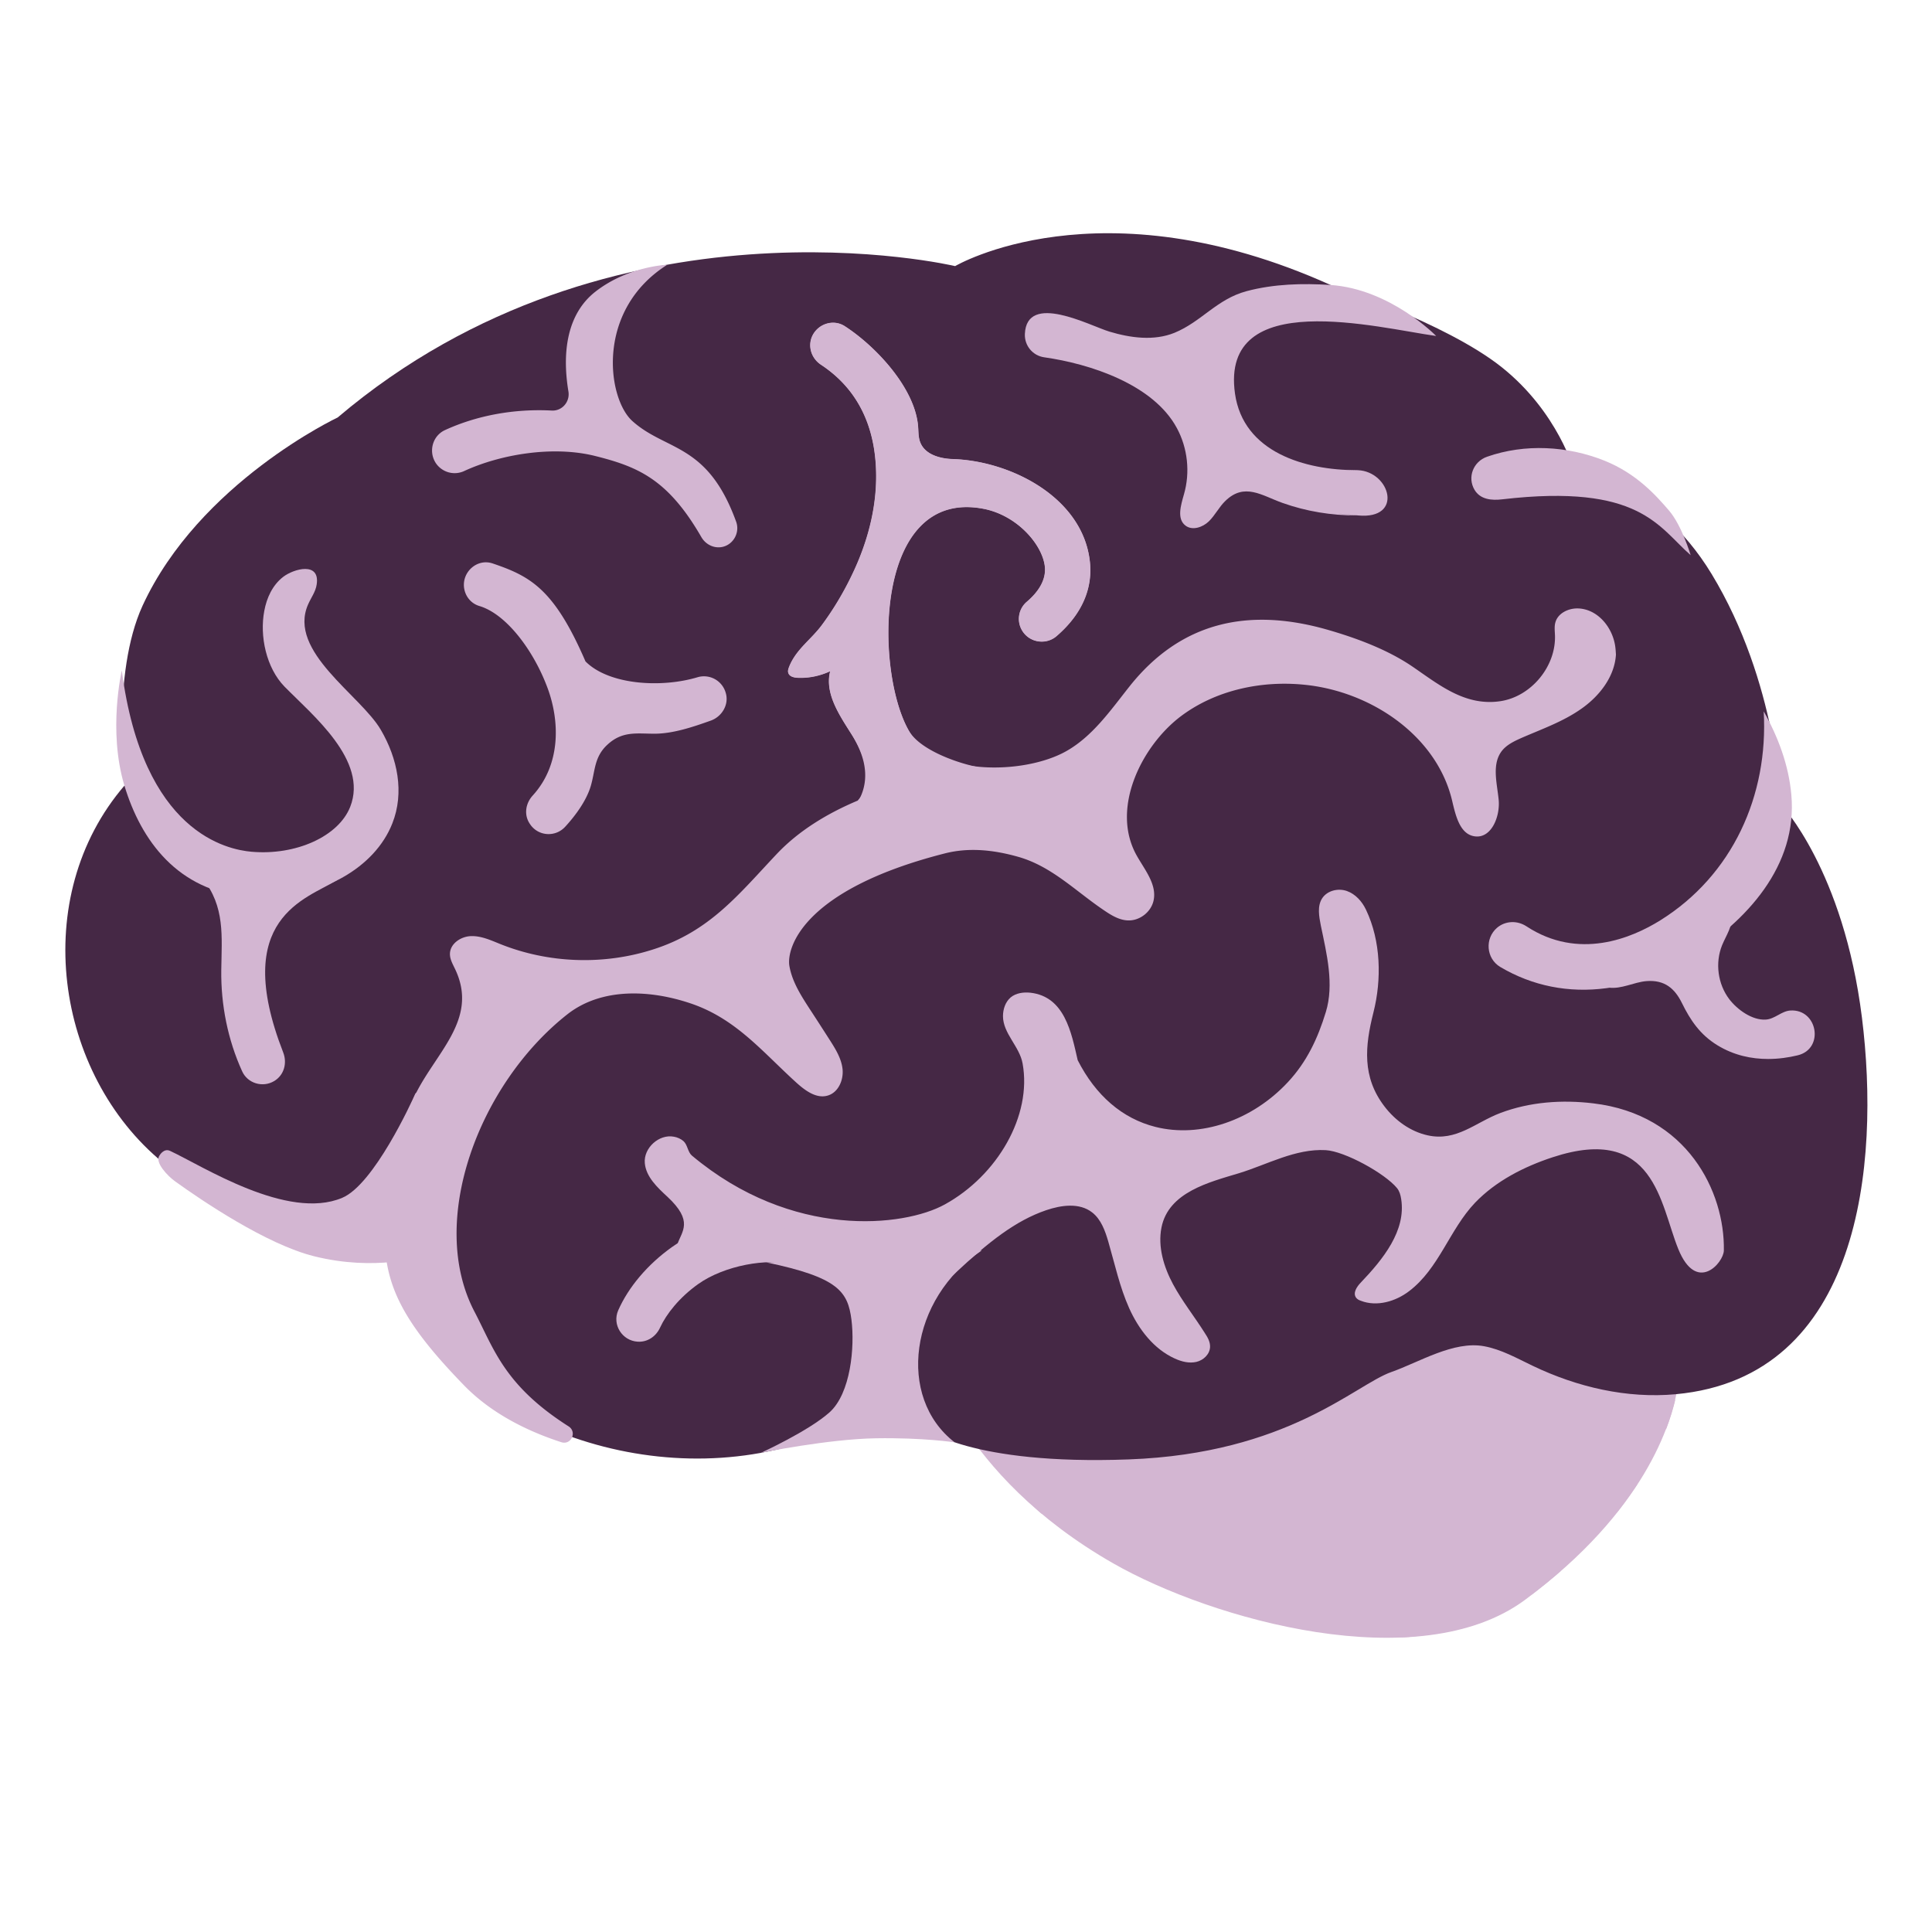 <!DOCTYPE svg PUBLIC "-//W3C//DTD SVG 1.1//EN" "http://www.w3.org/Graphics/SVG/1.1/DTD/svg11.dtd">
<!-- Uploaded to: SVG Repo, www.svgrepo.com, Transformed by: SVG Repo Mixer Tools -->
<svg width="800px" height="800px" viewBox="0 0 128 128" xmlns="http://www.w3.org/2000/svg" xmlns:xlink="http://www.w3.org/1999/xlink" aria-hidden="true" role="img" class="iconify iconify--noto" preserveAspectRatio="xMidYMid meet" fill="#000000">
<g id="SVGRepo_bgCarrier" stroke-width="0"/>
<g id="SVGRepo_tracerCarrier" stroke-linecap="round" stroke-linejoin="round"/>
<g id="SVGRepo_iconCarrier">
<path d="M61.53 89.7s1.87 7.96 12.23 13.88c6.53 3.73 20.26 7.6 27.27 2.42c7.98-5.9 9.7-11.74 10.08-13.89c.38-2.15-.76-8.08-.76-8.08l-13.13-4.67s-21.71 5.3-22.09 5.3c-.37.01-13.6 5.04-13.6 5.04z" fill="#d3b6d2"/>
<path d="M110.39 94.67c.29-.75.47-1.39.6-1.92c-2.32-.62-5.01-1.62-7.45-2.66c.2-.09.4-.18.59-.28c1.2-.61 2.38-1.32 3.23-2.36c.92-1.12 1.34-2.57 1.29-4.02l-11.43-4.07s-21.71 5.3-22.09 5.3c-.38 0-13.6 5.03-13.61 5.04c-.17.06 1.23 3 1.32 3.15c1.27 2.37 4.19 5.67 6.19 7.46c0 0-.92-2.12.82-2.91c.77-.35 1.7-.18 2.49.13c1.98.79 4.46 3.83 10.66 7.09c4.21 2.22 8.54 3.92 9.94 3.86c1.87-.08 5.26-.99 5.26-.99s-4.32-.41-11.26-3.64c-2.1-.98-9.87-4.8-10.61-6.93c-.21-.6-.96-1.66.4-2.26c2.08-.93 7.75 3.96 12.62 6.2c5.8 2.66 12.12 4.79 12.12 4.79c.68-.52 1.32-1.04 1.92-1.56c-3.23-.83-6.39-1.97-9.44-3.3c-3.04-1.32-6.02-3.03-8.77-4.91c-1.75-1.2-2.96-3.22-1.08-3.48c3.08-.43 7.06 2.5 11.05 4.57c3.6 1.87 7.92 2.73 11.97 3.24c.52-.65 1.37-1.89 1.37-1.89s-1.53-.26-6.05-1.26c-1.98-.44-3.9-1.01-5.66-2c-.46-.26-2.07-1.91.13-2.67s4.29.75 7.61 1.52c3.33.79 5.84.83 5.87.76z" fill="#d3b6d2"/>
<path d="M118 53.3s-.25-8.1-4.6-15.27c-3.75-6.18-9.1-6.81-9.1-6.81s-1.06-3.89-4.78-6.87s-11.37-5.47-11.37-5.47c-15.32-6.9-24.87-1.25-24.87-1.25s-22.72-5.4-40.91 10.03c0 0-9.18 4.32-12.93 12.48c-2.07 4.52-1.18 11.89-1.18 11.89c-6.37 7.4-4.62 19.12 2.53 24.99c3.41 2.79 7.62 4.64 12.01 5.11c1.72.18 2.59-.23 3.31 1.52c1.06 2.58 1.89 5.23 4.02 7.08c2.17 1.88 4.7 3.34 7.39 4.34c5.22 1.93 11.12 2.14 16.39.25c1.75-.63 7.36-.69 7.36-.69s2.97 2.45 13.51 2.06s14.99-4.94 17.4-5.79c1.85-.65 4.12-2.08 6.14-1.71c1.15.21 2.18.8 3.23 1.3c2.94 1.41 6.24 2.18 9.48 1.88c12.25-1.13 13.54-15.24 12.33-24.94C122.14 57.64 118 53.3 118 53.3z" fill="#452845"/>
<path d="M27.52 72.45c-.25.57-2.75 6.03-4.85 6.91c-3.63 1.53-9.25-2.11-11.4-3.11c-.42-.2-.7.3-.7.3c-.35.45.56 1.38 1.02 1.71c1.78 1.28 6.05 4.18 9.22 4.97c4.09 1.02 7.16 0 7.16 0s1.12-8.19 1.21-8.56s0-3.63 0-3.63l-1.66 1.41z" fill="#d3b6d2"/>
<path d="M63.25 95.56s-2.06-.32-5.22-.27c-3.16.05-7.61.96-7.61.96s3.14-1.43 4.54-2.68c1.4-1.26 1.68-4.32 1.45-6.14c-.24-1.86-.87-2.8-5.63-3.79l14.26-.79c-4.78 3.18-5.65 9.73-1.79 12.71z" fill="#d3b6d2"/>
<path d="M106.42 65.47c-2.48.33-4.89-.14-7.03-1.41c-.93-.56-1.03-1.88-.21-2.59c.55-.47 1.34-.5 1.95-.1c3.46 2.27 6.98.78 8.86-.39c4.8-2.99 7.18-8.29 6.86-13.85c.96 1.7 1.66 3.58 1.83 5.52c.43 4.71-2.96 8.38-6.75 10.75c-1.81 1.14-3.68 1.83-5.51 2.07z" fill="#d3b6d2"/>
<path d="M117.14 70.16c-1.08 0-2.25-.23-3.36-.91c-1.14-.7-1.78-1.64-2.35-2.8c-.47-.95-1.13-1.54-2.34-1.45c-.85.07-1.67.55-2.52.43c1.13-2 2.94-3.6 5.07-4.47c.98-.4 2.08-.65 3.08-.34c.11.7-.36 1.35-.63 2.01c-.47 1.17-.28 2.57.48 3.57c.52.68 1.51 1.41 2.42 1.35c.6-.04 1.02-.55 1.61-.6c1.83-.13 2.29 2.55.49 2.97c-.58.14-1.24.24-1.95.24z" fill="#d3b6d2"/>
<path d="M99.54 33.08c-.73.09-1.47.01-1.85-.63c-.49-.83-.08-1.87.83-2.19c2.51-.88 5.33-.72 7.78.26c2.14.86 3.43 2.32 4.28 3.31c.85.99 1.43 2.95 1.43 2.95c-2.13-1.85-3.34-4.76-12.47-3.7z" fill="#d3b6d2"/>
<path d="M89.96 31.15c-2.16-.09-.06 0-.08 0c-3.42 0-7.51-1.18-8.06-5.08c-.99-7.1 9.49-4.34 13.33-3.81c0 0-3.03-3.11-7-3.38c-1.85-.12-3.76-.07-5.56.41c-1.98.53-2.98 2.02-4.78 2.76c-1.36.55-2.91.34-4.31-.08c-1.29-.39-5.48-2.64-5.6.16c-.03.77.52 1.43 1.27 1.54c3.04.43 7.24 1.79 8.8 4.69c.72 1.33.89 2.94.47 4.39c-.2.71-.49 1.62.1 2.07c.45.35 1.14.12 1.55-.28c.41-.4.67-.94 1.08-1.34c1.28-1.26 2.44-.36 3.8.12c1.57.56 3.23.83 4.9.83c.04 0-2.93-.29.11 0c3.03.28 2.13-2.91-.02-3z" fill="#d3b6d2"/>
<path d="M41.89 27.89c-1.66-1.5-2.45-7.34 2.32-10.35c0 0-2.6.09-4.77 1.79c-1.85 1.45-2.22 3.96-1.78 6.61c.11.68-.42 1.3-1.11 1.26c-2.48-.13-4.95.32-7.08 1.3c-.81.38-1.09 1.4-.61 2.16a1.5 1.5 0 0 0 1.91.54c2.39-1.1 5.87-1.69 8.66-.99c2.83.71 4.82 1.53 7.04 5.38c.38.65 1.2.88 1.82.46c.48-.33.68-.95.48-1.49c-1.9-5.24-4.64-4.65-6.88-6.67z" fill="#d3b6d2"/>
<path d="M48.08 45.9a1.496 1.496 0 0 0-1.87-1.03c-2.4.72-5.87.51-7.42-1.05c-2.07-4.79-3.64-5.64-6.15-6.49c-1-.34-2 .52-1.9 1.56c.06.59.45 1.09 1.02 1.26c1.78.53 3.57 2.92 4.49 5.36c.84 2.21.94 5.12-.96 7.2c-.49.54-.59 1.32-.16 1.91l.02.03c.55.76 1.65.82 2.29.13c.68-.74 1.39-1.7 1.69-2.67c.31-1.03.22-1.95 1.11-2.77c.99-.92 1.93-.73 3.12-.73c1.22 0 2.53-.44 3.68-.85c.78-.25 1.28-1.08 1.04-1.86z" fill="#d3b6d2"/>
<path d="M17.42 59.46c-.34 0-.67-.01-1.02-.04c-4.63-.4-7.06-3.73-8.16-7.38s-.17-7.62-.17-7.62c1.4 10.8 7.03 11.87 8.59 12.01c2.95.26 5.77-1.02 6.54-2.97c1.22-3.08-2.52-6.1-4.35-7.97c-1.21-1.24-1.66-3.35-1.34-5.02c.16-.86.54-1.7 1.25-2.25c.7-.54 2.46-1.03 2.22.51c-.07.48-.38.88-.57 1.32c-1.37 3.12 3.5 6.01 4.83 8.32c1.09 1.87 1.57 4.13.75 6.19c-1.16 2.94-4.67 4.9-8.57 4.9z" fill="#d3b6d2"/>
<path d="M16.35 58.66c.81.1 1.64-.04 2.37-.4c.7-.34 1.33-.88 2.1-.94c.37-.02.83.2.77.56c-.02.13.83.37.72.44c-1.99 1.24-7.03 2.47-3.55 11.4c.28.71.06 1.51-.59 1.9c-.76.46-1.77.16-2.13-.65c-.95-2.09-1.41-4.4-1.38-6.7c.03-2.24.26-4.2-1.24-6.07c-.16-.19-.33-.46-.2-.67c.08-.13.24-.18.39-.22c.62-.16 1.28-.33 1.91-.2c.28.06 3.41 1.79 3.44 1.73" fill="#d3b6d2"/>
<path d="M105.56 73.1c-2.07-.25-4.2-.1-6.16.64c-1.66.63-2.9 1.9-4.81 1.48c-1.14-.25-2.15-.98-2.86-1.91c-1.5-1.95-1.3-4-.74-6.22c.56-2.2.5-4.75-.49-6.82c-.26-.55-.7-1.04-1.27-1.24c-.58-.2-1.29-.03-1.63.48c-.34.52-.21 1.21-.09 1.82c.39 1.87.89 3.89.33 5.72c-.53 1.74-1.26 3.3-2.51 4.64c-2.37 2.55-5.81 3.72-8.78 2.97c-2.19-.55-3.96-2.08-5.15-4.42c-.42-1.83-.86-4.21-3.13-4.47c-.46-.05-.96.02-1.31.31c-.35.3-.51.78-.51 1.24c0 1.15 1.1 2.01 1.3 3.14c.63 3.46-1.67 7.42-5.16 9.34c-2.7 1.49-10.11 2.33-16.75-3.24c-.28-.24-.28-.7-.55-.95c-.18-.16-.41-.26-.64-.3c-.99-.19-2.02.75-1.93 1.75c.08.91.83 1.61 1.5 2.23c1.74 1.62.96 2.27.66 3.14c-.07.22-.2.42-.22.65c-.06.64.92.43 1.56.38c.64-.05 1.22-.4 1.84-.58c.78-.22 4.35 1.09 5.05 1.24c2.03.44 2.73.64 4.48.64c2.19 0 4.05 1.13 5.65-.37c2.28-2.13 4.05-3.52 6.07-4.21c1-.34 2.2-.51 3.04.14c.6.46.87 1.23 1.08 1.95c.43 1.48.75 2.99 1.38 4.4c.63 1.4 1.63 2.71 3.03 3.34c.44.2.94.33 1.42.22s.9-.52.91-1c.01-.33-.16-.63-.34-.9c-.69-1.1-1.51-2.12-2.12-3.26c-.61-1.14-1.01-2.47-.76-3.74c.46-2.35 3.18-3.01 5.13-3.6c1.87-.57 3.74-1.64 5.75-1.53c1.26.07 3.93 1.54 4.73 2.52c.16.2.23.45.27.71c.34 2.11-1.21 4.01-2.68 5.55c-.26.27-.53.68-.31.99c.08.11.2.17.32.21c1.06.41 2.3.05 3.2-.64c1.98-1.5 2.67-4.07 4.36-5.85c1.39-1.45 3.26-2.4 5.15-3.02c6.76-2.22 7.11 3.1 8.32 6.08s3 .92 3.02.1c.07-3.89-2.42-9.01-8.65-9.75z" fill="#d3b6d2"/>
<path d="M42.25 88.89c-1.03-.06-1.71-1.13-1.29-2.08c.67-1.52 1.93-3.03 3.56-4.19c2.48-1.76 4.96-2.08 7.45-1.37l.51 2.54c-1.61-.46-4.49.05-6.22 1.28c-1.25.89-2.11 1.98-2.53 2.89c-.27.59-.84.97-1.48.93z" fill="#d3b6d2"/>
<path d="M107.01 42.8c-.19-1.27-1.18-2.45-2.46-2.49c-.63-.02-1.33.31-1.5.92c-.08.27-.04.57-.03.85c.08 2.08-1.59 4.09-3.65 4.38c-2.33.33-4.05-1.11-5.81-2.31c-1.68-1.14-3.78-1.91-5.72-2.46c-5.17-1.45-9.62-.48-13.01 3.79c-1.26 1.59-2.46 3.33-4.23 4.31c-2.78 1.54-8.65 1.65-10.38-1.37c-2.27-3.95-2.35-16.09 4.93-14.71c2.25.43 3.92 2.38 4.08 3.83c.1.92-.47 1.72-1.2 2.34a1.49 1.49 0 0 0-.3 1.91c.48.79 1.56.96 2.26.37c2.05-1.76 2.37-3.61 2.22-4.95c-.47-4.27-5.28-6.68-9.1-6.79c-.84-.03-1.81-.3-2.13-1.09c-.14-.34-.12-.71-.15-1.07c-.2-2.55-2.81-5.32-4.85-6.64c-.75-.49-1.76-.17-2.15.63c-.33.69-.07 1.5.57 1.92c1.94 1.28 3.12 3.14 3.51 5.54c.44 2.76-.16 5.58-1.32 8.09c-.58 1.26-1.29 2.48-2.12 3.6c-.71.97-1.72 1.62-2.18 2.78c-.05.13-.1.27-.06.4c.07.25.38.32.64.33c.74.03 1.48-.13 2.14-.44c-.38 1.47.6 2.9 1.41 4.18c.81 1.28 1.46 3.02.54 4.23c-.04.05-.09.1-.13.16c-1.97.83-3.87 1.96-5.35 3.52c-2.55 2.7-4.44 5.13-8.17 6.33c-3.3 1.07-6.97.94-10.18-.35c-.62-.25-1.25-.54-1.92-.52c-.67.02-1.38.49-1.4 1.16c-.01.34.16.65.31.96c1.7 3.45-1.42 5.69-2.75 8.69c-1.25 2.8-1.89 5.87-1.89 8.94c0 3.35 1.15 5.79 5.3 10.05c1.88 1.92 4.34 3.06 6.41 3.73c.65.21 1.06-.68.48-1.05c-4.27-2.72-4.94-5.13-6.24-7.61c-3.12-5.97.29-15.07 6.16-19.69c2.27-1.78 5.49-1.64 8.23-.7c2.94 1.01 4.68 3.17 6.89 5.18c.6.55 1.37 1.14 2.14.9c.7-.21 1.05-1.04.97-1.76c-.08-.72-.49-1.36-.88-1.97c-.43-.67-.86-1.34-1.3-2.01c-.57-.88-1.16-1.8-1.34-2.84c-.2-1.13.8-5.04 10.3-7.46c1.61-.41 3.25-.23 4.87.23c2.18.62 3.74 2.22 5.57 3.47c.51.35 1.07.72 1.69.74c.78.03 1.54-.56 1.7-1.33c.22-1.06-.58-2.01-1.11-2.95c-1.76-3.1.29-7.24 2.88-9.22c2.32-1.76 5.37-2.41 8.26-2.11c4.4.45 8.74 3.39 9.75 7.69c.23.97.51 2.22 1.5 2.35c1.1.15 1.69-1.32 1.58-2.43s-.47-2.36.22-3.24c.32-.4.8-.63 1.27-.84c1.35-.59 2.76-1.08 3.97-1.93c1.21-.84 2.22-2.13 2.31-3.6c-.01-.17-.02-.37-.05-.57z" fill="#d3b6d2"/>
<path d="M52.86 44.9c.74.03 1.48-.13 2.14-.44c-.38 1.47.6 2.9 1.41 4.18c.59.94 1.41 2.61.52 4.32c0 0 1.34-.75 3.51-1.38s4.29-.77 4.29-.77c-1.54-.32-3.82-1.19-4.52-2.4c-2.27-3.95-2.35-16.09 4.93-14.71c2.25.43 3.92 2.38 4.08 3.83c.1.92-.47 1.72-1.2 2.34a1.49 1.49 0 0 0-.3 1.91c.48.79 1.56.96 2.26.37c2.05-1.76 2.37-3.61 2.22-4.95c-.47-4.27-5.28-6.68-9.1-6.79c-.84-.03-1.81-.3-2.13-1.09c-.14-.34-.12-.71-.15-1.07c-.2-2.55-2.81-5.32-4.85-6.64c-.75-.49-1.76-.17-2.15.63c-.33.69-.07 1.5.57 1.92c1.94 1.28 3.12 3.14 3.51 5.54c.44 2.76-.16 5.58-1.32 8.09c-.58 1.26-1.29 2.48-2.12 3.6c-.71.97-1.72 1.62-2.18 2.78c-.05.13-.1.27-.06.4c.07.25.38.32.64.33z" fill="#d3b6d2"/>
</g>
</svg>